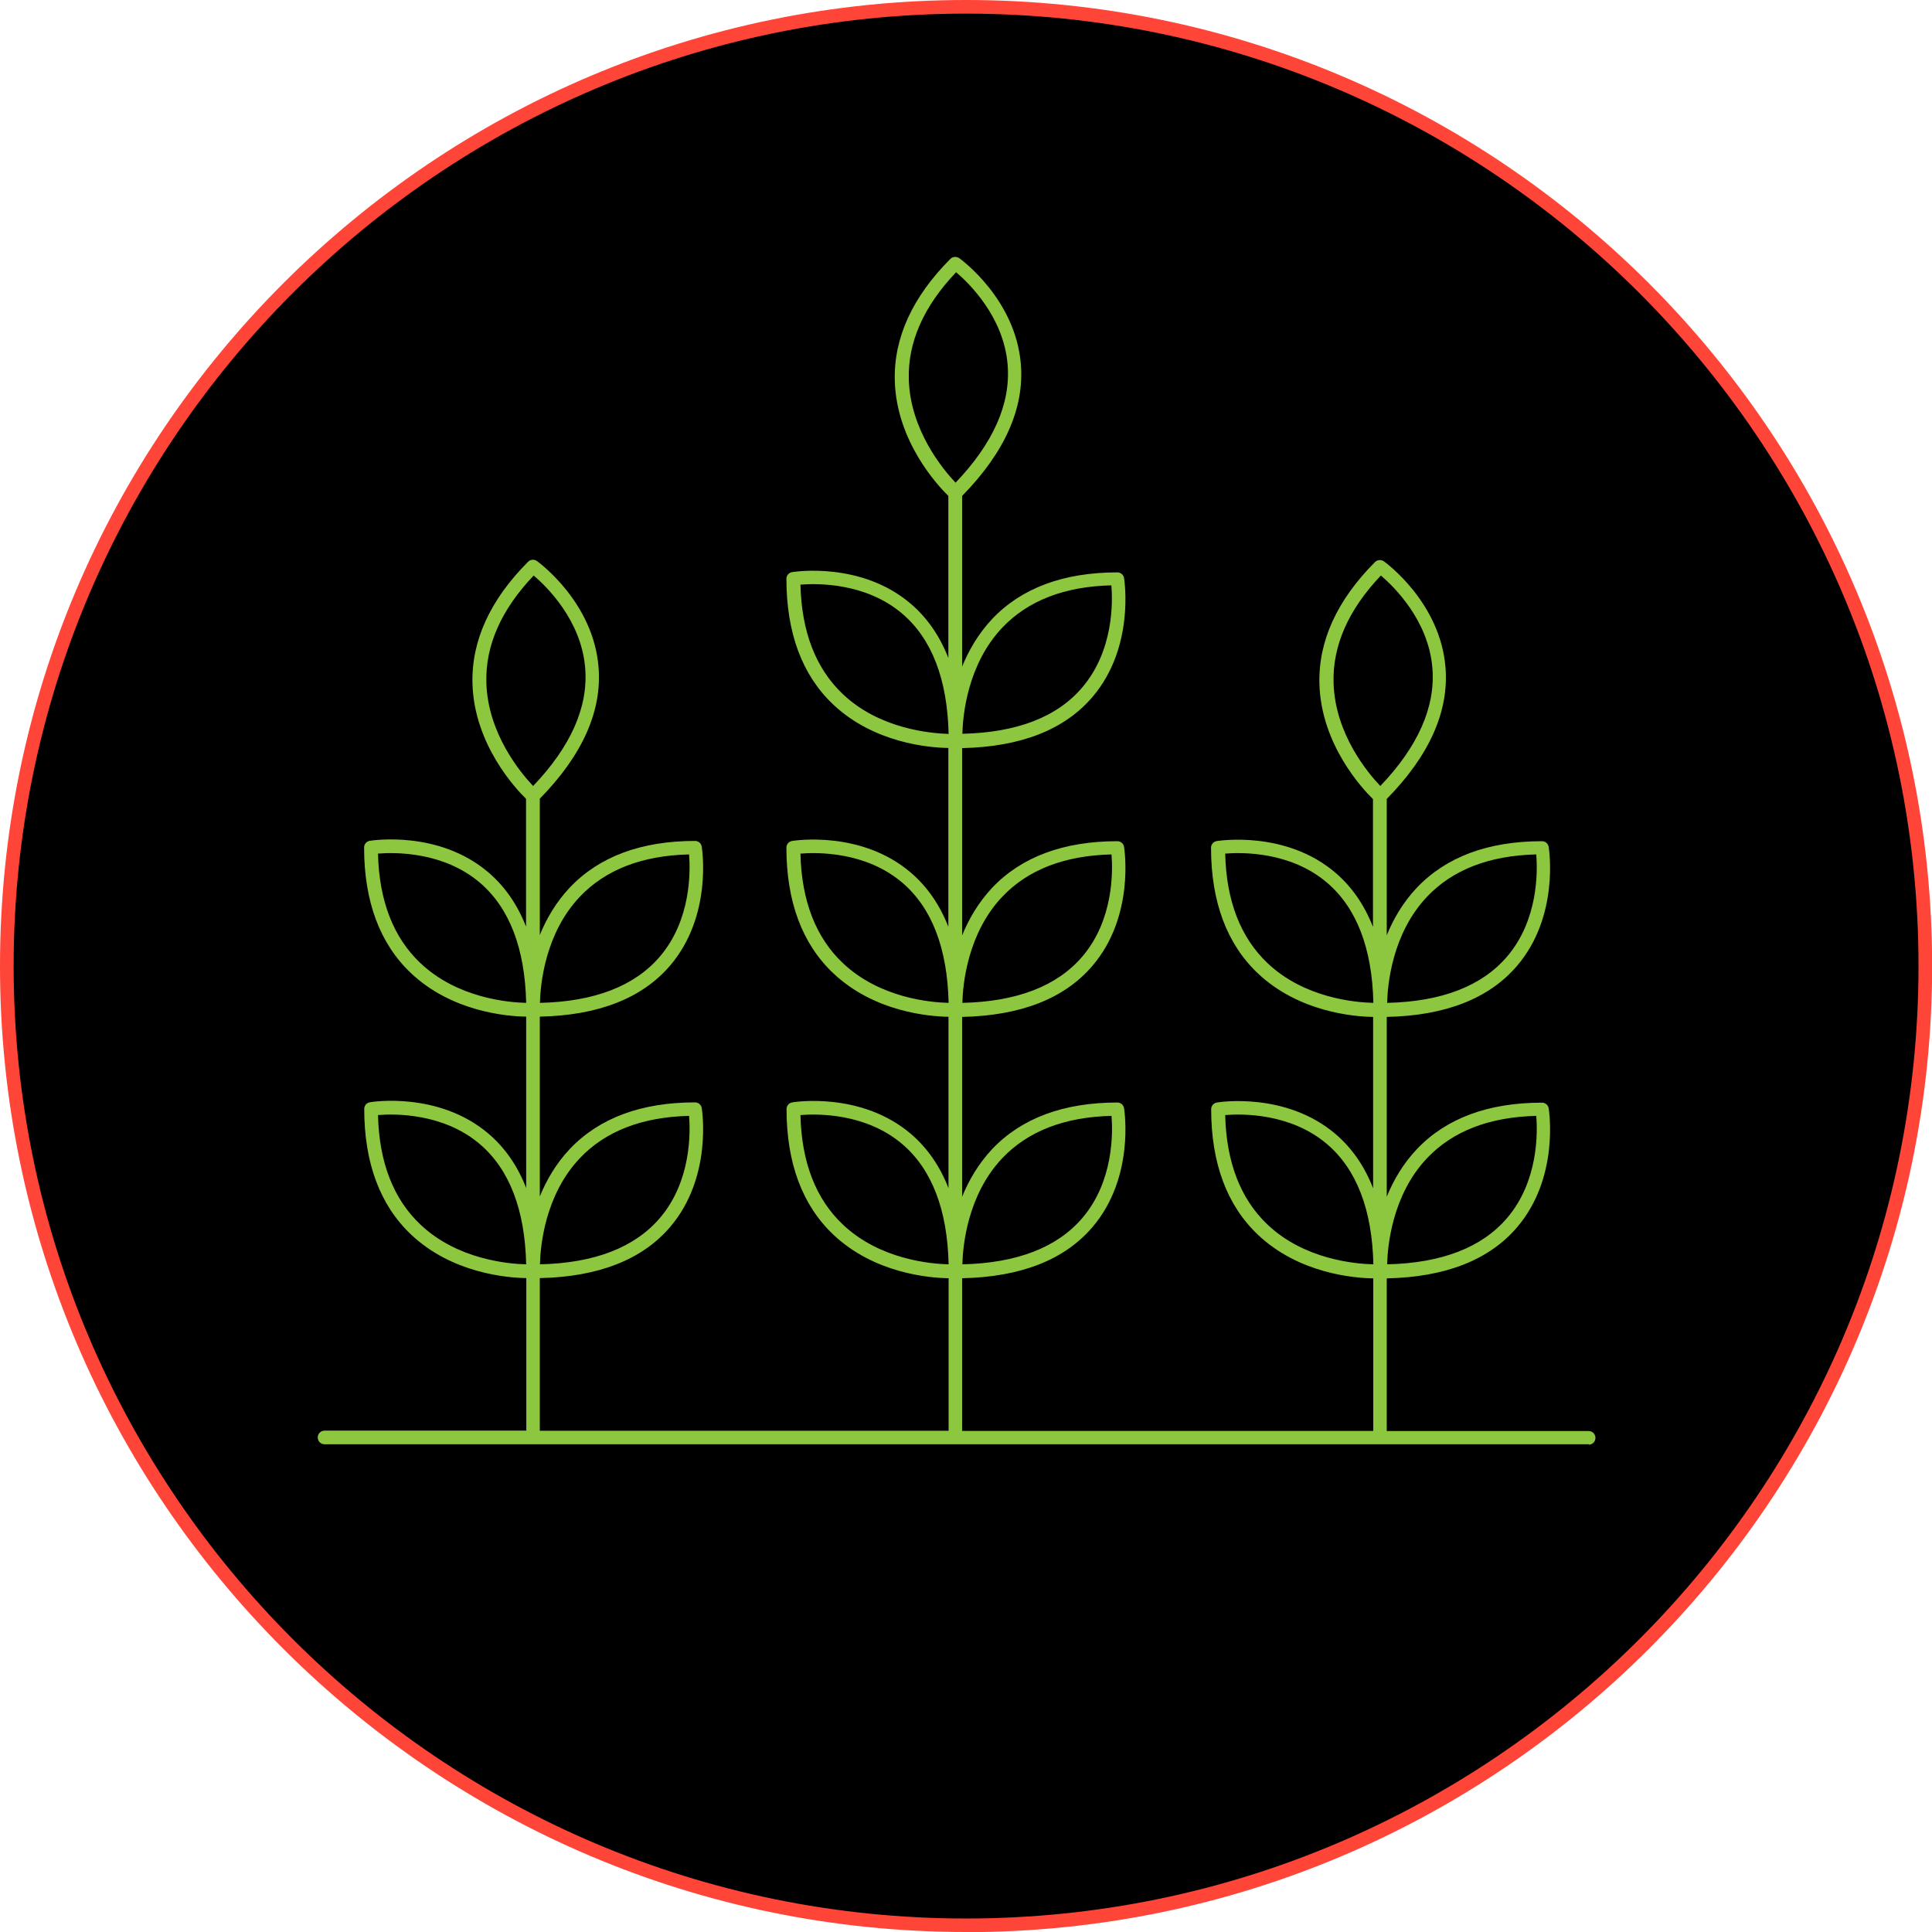 <svg xmlns="http://www.w3.org/2000/svg" id="Layer_1" viewBox="0 0 141.73 141.73"><defs><style>.cls-1{fill:#ff4438;}.cls-2{fill:#8dc63f;}</style></defs><path d="M70.87,141.23c38.86,0,70.37-31.5,70.37-70.37S109.73,.5,70.87,.5,.5,32,.5,70.87s31.5,70.37,70.37,70.37"></path><path class="cls-1" d="M70.87,141.73C31.79,141.73,0,109.94,0,70.87S31.79,0,70.87,0s70.87,31.79,70.87,70.87-31.79,70.87-70.87,70.87ZM70.87,1C32.34,1,1,32.34,1,70.87s31.34,69.87,69.87,69.87,69.87-31.34,69.87-69.87S109.39,1,70.87,1Z"></path><path class="cls-2" d="M116.57,105.95H23.81c-.28,0-.5-.22-.5-.5s.22-.5,.5-.5h14.8v-11.19c-1.43-.02-5.46-.36-8.46-3.2-2.27-2.15-3.43-5.25-3.43-9.21,0-.25,.18-.45,.42-.49,.21-.04,5.06-.78,8.69,2.3,1.21,1.03,2.14,2.37,2.77,3.99v-12.57c-1.43-.02-5.46-.36-8.46-3.2-2.27-2.15-3.43-5.25-3.43-9.21,0-.25,.18-.45,.42-.49,.2-.03,5.06-.78,8.69,2.31,1.21,1.03,2.14,2.37,2.77,3.99v-9.38c-.76-.74-3.81-3.99-3.93-8.46-.08-3.13,1.29-6.13,4.08-8.93,.17-.17,.45-.2,.65-.05,.17,.12,4.14,3.03,4.52,7.79,.26,3.22-1.19,6.46-4.31,9.64v10c.48-1.18,1.18-2.4,2.2-3.48,2.15-2.27,5.24-3.42,9.19-3.42,.25,0,.45,.18,.49,.42,.03,.21,.78,5.08-2.31,8.71-2.05,2.41-5.27,3.67-9.57,3.76v13.19c.48-1.18,1.18-2.4,2.2-3.48,2.15-2.27,5.24-3.42,9.19-3.42,.25,0,.45,.18,.49,.42,.03,.21,.78,5.08-2.31,8.71-2.05,2.41-5.27,3.67-9.57,3.76v11.2h29.99v-11.19c-1.43-.02-5.46-.36-8.46-3.2-2.27-2.15-3.43-5.25-3.43-9.21,0-.25,.18-.45,.42-.49,.21-.04,5.06-.78,8.69,2.3,1.21,1.03,2.14,2.37,2.77,3.99v-12.57c-1.43-.02-5.46-.36-8.46-3.2-2.27-2.15-3.43-5.25-3.43-9.21,0-.25,.18-.45,.42-.49,.2-.03,5.06-.78,8.69,2.31,1.21,1.03,2.14,2.37,2.77,3.99v-13.12c-1.43-.02-5.46-.36-8.46-3.2-2.27-2.15-3.42-5.25-3.42-9.21,0-.25,.18-.45,.42-.49,.2-.03,5.06-.78,8.69,2.31,1.21,1.03,2.14,2.37,2.77,3.99v-11.89c-.76-.74-3.81-3.99-3.93-8.46-.08-3.13,1.29-6.13,4.08-8.93,.17-.17,.45-.19,.65-.05,.17,.12,4.14,3.03,4.52,7.79,.26,3.22-1.19,6.47-4.31,9.65v12.52c.48-1.18,1.18-2.4,2.2-3.49,2.15-2.27,5.24-3.42,9.19-3.42,.25,0,.45,.18,.49,.42,.03,.21,.78,5.08-2.31,8.71-2.05,2.41-5.26,3.67-9.57,3.76v13.74c.48-1.18,1.18-2.4,2.2-3.49,2.15-2.27,5.24-3.42,9.19-3.42,.25,0,.45,.18,.49,.42,.03,.21,.78,5.08-2.31,8.71-2.05,2.41-5.26,3.67-9.57,3.76v13.19c.48-1.18,1.18-2.4,2.2-3.49,2.15-2.27,5.24-3.42,9.19-3.42,.25,0,.45,.18,.49,.42,.03,.21,.78,5.08-2.31,8.71-2.05,2.41-5.26,3.67-9.57,3.76v11.2h30.16v-11.19c-1.43-.02-5.46-.36-8.46-3.2-2.27-2.15-3.43-5.25-3.43-9.21,0-.25,.18-.45,.42-.49,.2-.04,5.06-.78,8.69,2.3,1.21,1.03,2.14,2.37,2.77,3.99v-12.57c-1.43-.02-5.46-.36-8.46-3.2-2.27-2.15-3.43-5.25-3.43-9.21,0-.25,.18-.45,.42-.49,.2-.03,5.06-.78,8.69,2.31,1.21,1.03,2.14,2.37,2.77,3.99v-9.38c-.76-.74-3.81-3.99-3.93-8.46-.08-3.13,1.29-6.13,4.08-8.93,.17-.17,.45-.19,.65-.05,.17,.12,4.14,3.03,4.52,7.79,.26,3.22-1.19,6.47-4.31,9.64v10c.48-1.18,1.18-2.4,2.2-3.48,2.15-2.27,5.24-3.42,9.19-3.42,.25,0,.45,.18,.49,.42,.03,.21,.78,5.08-2.31,8.71-2.05,2.41-5.26,3.67-9.57,3.76v13.19c.48-1.18,1.18-2.4,2.2-3.48,2.15-2.27,5.24-3.42,9.19-3.42,.25,0,.45,.18,.49,.42,.03,.21,.78,5.08-2.31,8.71-2.05,2.41-5.26,3.67-9.57,3.76v11.2h14.81c.28,0,.5,.22,.5,.5s-.22,.5-.5,.5Zm-57.85-24.15c.08,3.46,1.13,6.16,3.11,8.03,2.71,2.57,6.45,2.89,7.76,2.92-.09-4-1.23-6.97-3.4-8.82-2.69-2.29-6.26-2.23-7.47-2.13Zm-30.99,0c.08,3.46,1.13,6.16,3.11,8.03,2.71,2.57,6.45,2.89,7.76,2.92-.09-4-1.23-6.97-3.4-8.82-2.69-2.29-6.26-2.23-7.47-2.13Zm62.15,0c.08,3.45,1.12,6.15,3.1,8.03,2.7,2.57,6.45,2.89,7.77,2.92-.09-4-1.23-6.97-3.4-8.82-2.69-2.29-6.25-2.23-7.47-2.13Zm-39.33,.06c-3.44,.08-6.13,1.12-8.01,3.1-2.57,2.71-2.9,6.47-2.93,7.79,3.99-.09,6.95-1.23,8.8-3.4,2.3-2.69,2.24-6.27,2.14-7.49Zm30.99,0c-3.44,.08-6.13,1.12-8.01,3.1-2.57,2.71-2.9,6.47-2.93,7.79,3.99-.09,6.95-1.23,8.8-3.4,2.3-2.69,2.24-6.27,2.14-7.49Zm31.16,0c-3.44,.08-6.13,1.12-8.01,3.1-2.57,2.71-2.9,6.47-2.93,7.79,3.99-.09,6.95-1.23,8.8-3.4,2.3-2.69,2.24-6.27,2.14-7.49Zm-53.98-19.24c.08,3.46,1.13,6.16,3.11,8.03,2.71,2.57,6.45,2.89,7.76,2.92-.09-4-1.23-6.97-3.4-8.82-2.69-2.29-6.25-2.23-7.47-2.13Zm-30.99,0c.08,3.46,1.13,6.16,3.11,8.03,2.71,2.57,6.45,2.89,7.76,2.92-.09-4-1.23-6.97-3.4-8.82-2.69-2.29-6.25-2.23-7.47-2.13Zm62.15,0c.08,3.45,1.12,6.15,3.1,8.03,2.7,2.57,6.45,2.89,7.77,2.92-.09-4-1.23-6.97-3.4-8.82-2.69-2.29-6.25-2.23-7.47-2.13Zm-39.33,.06c-3.44,.08-6.13,1.12-8.01,3.1-2.57,2.71-2.9,6.47-2.93,7.79,3.99-.09,6.95-1.23,8.8-3.4,2.3-2.69,2.24-6.27,2.14-7.49Zm30.99,0c-3.44,.08-6.13,1.12-8.01,3.1-2.57,2.71-2.9,6.47-2.93,7.79,3.99-.09,6.95-1.23,8.8-3.4,2.3-2.69,2.24-6.27,2.14-7.49Zm31.16,0c-3.44,.08-6.13,1.12-8.01,3.1-2.57,2.71-2.9,6.47-2.93,7.79,3.99-.09,6.95-1.23,8.8-3.4,2.3-2.69,2.24-6.27,2.14-7.49Zm-11.4-20.46c-2.38,2.5-3.55,5.15-3.47,7.87,.1,3.74,2.52,6.62,3.43,7.57,2.76-2.89,4.05-5.79,3.82-8.64-.28-3.53-2.85-6.01-3.78-6.8Zm-62.15,0c-2.38,2.5-3.55,5.14-3.47,7.86,.1,3.73,2.52,6.62,3.43,7.58,2.76-2.89,4.05-5.79,3.82-8.64-.28-3.53-2.85-6.01-3.78-6.8Zm19.57,.66c.08,3.45,1.12,6.15,3.1,8.03,2.7,2.57,6.45,2.89,7.77,2.93-.09-4-1.23-6.97-3.4-8.82-2.69-2.29-6.25-2.23-7.47-2.13Zm22.82,.06c-3.44,.08-6.13,1.12-8.01,3.1-2.57,2.71-2.9,6.47-2.93,7.79,4-.09,6.96-1.23,8.8-3.41,2.3-2.7,2.23-6.27,2.13-7.48Zm-11.4-22.97c-2.38,2.5-3.55,5.14-3.47,7.86,.1,3.73,2.52,6.62,3.43,7.58,2.76-2.89,4.05-5.79,3.82-8.64-.28-3.53-2.85-6.01-3.78-6.8Z"></path></svg>
